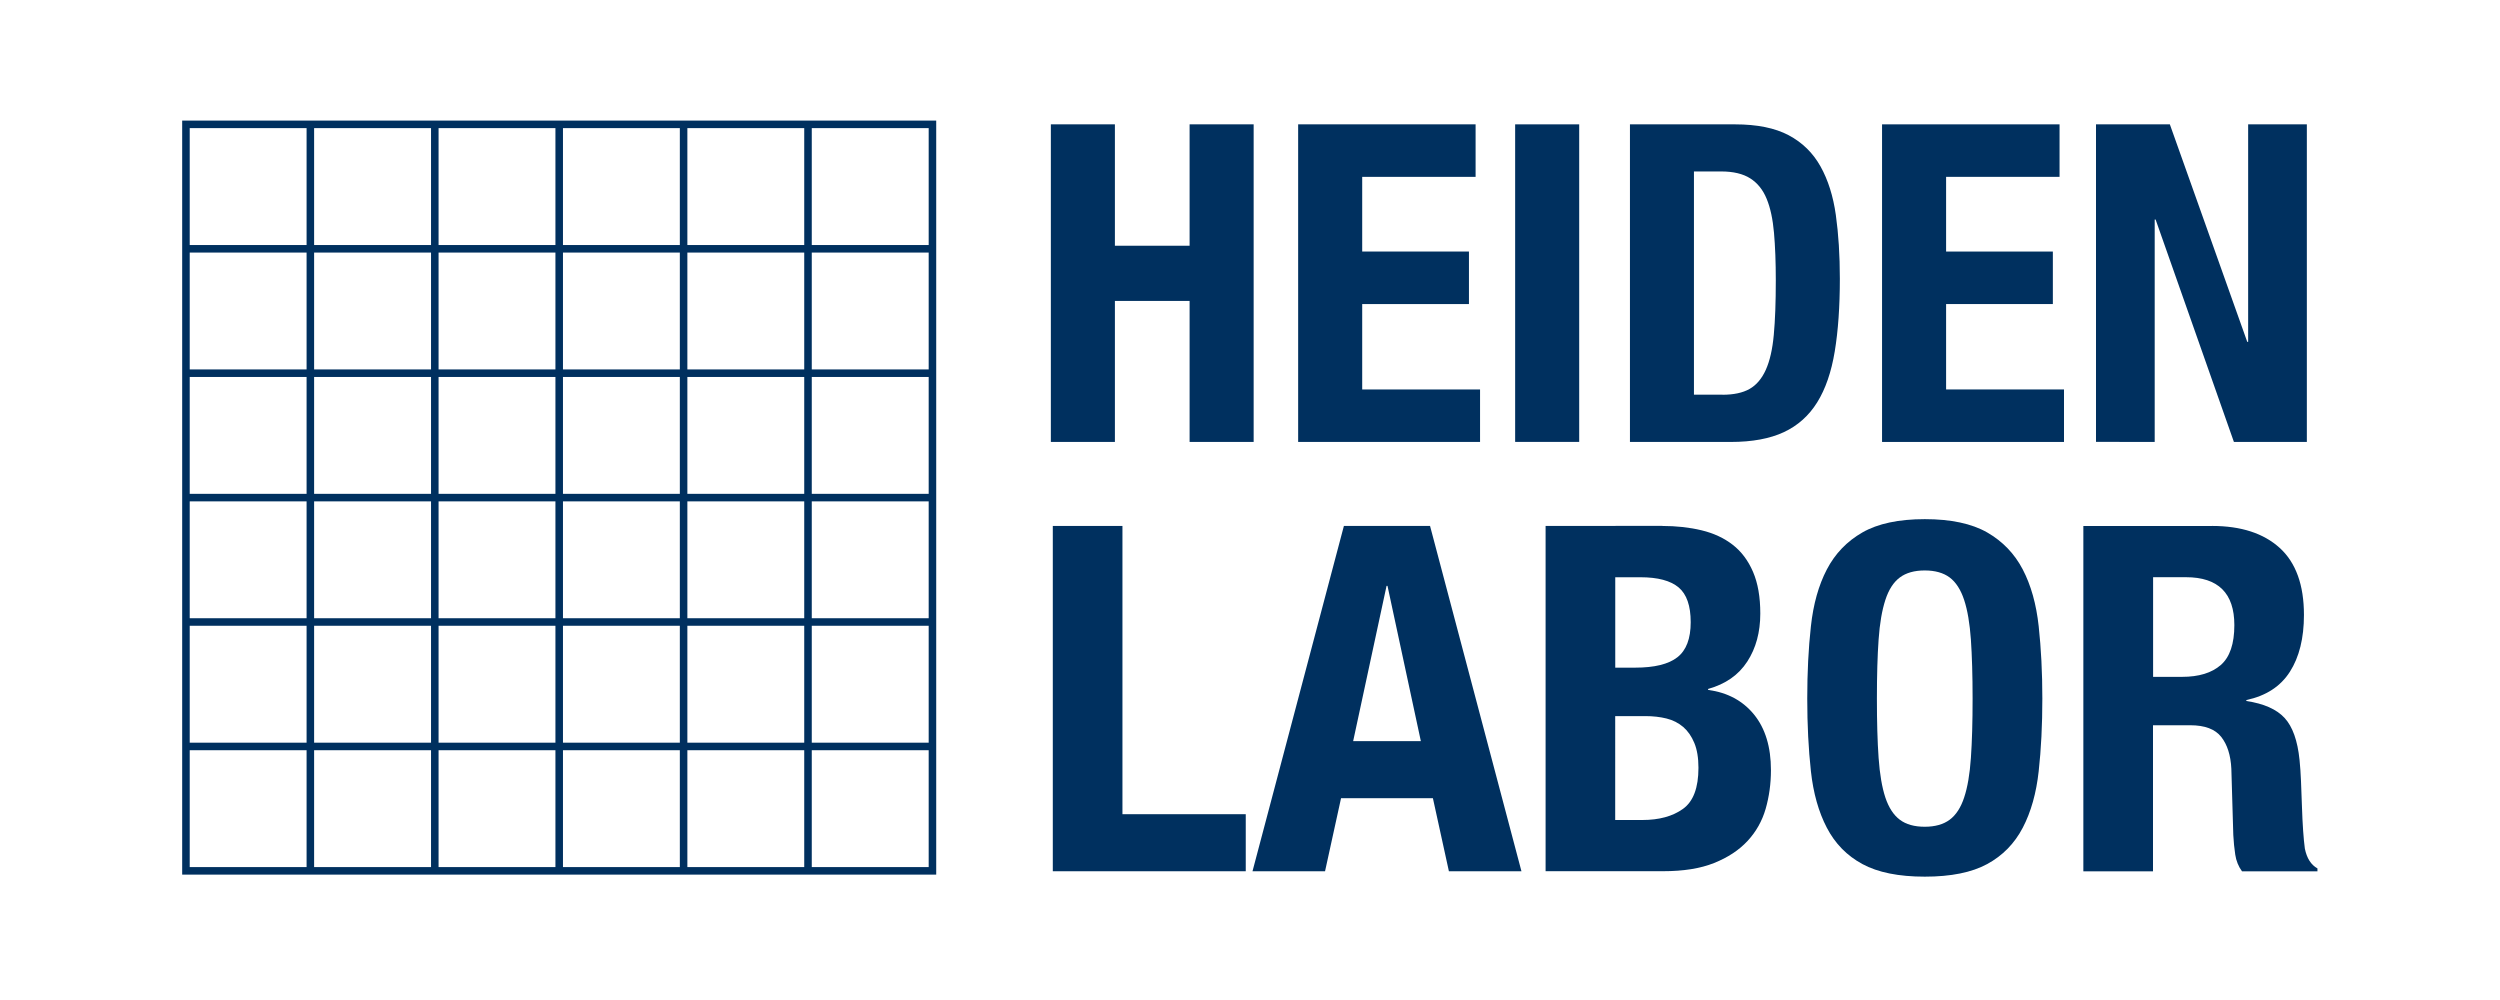 <?xml version="1.0" encoding="utf-8"?>
<!-- Generator: Adobe Illustrator 24.1.2, SVG Export Plug-In . SVG Version: 6.00 Build 0)  -->
<svg version="1.1" id="Layer_1" xmlns="http://www.w3.org/2000/svg" xmlns:xlink="http://www.w3.org/1999/xlink" x="0px" y="0px"
	 viewBox="0 0 500 200" enable-background="new 0 0 500 200" xml:space="preserve">
<g>
	<g>
		
			<rect x="37.19" y="24.87" fill="none" stroke="#00305F" stroke-width="1.506" stroke-miterlimit="10" width="149.3" height="149.3"/>
		<g>
			
				<line fill="none" stroke="#00305F" stroke-width="1.506" stroke-miterlimit="10" x1="37.19" y1="49.76" x2="186.49" y2="49.76"/>
			
				<line fill="none" stroke="#00305F" stroke-width="1.506" stroke-miterlimit="10" x1="37.19" y1="74.64" x2="186.49" y2="74.64"/>
			
				<line fill="none" stroke="#00305F" stroke-width="1.506" stroke-miterlimit="10" x1="37.19" y1="99.52" x2="186.49" y2="99.52"/>
			
				<line fill="none" stroke="#00305F" stroke-width="1.506" stroke-miterlimit="10" x1="37.19" y1="124.4" x2="186.49" y2="124.4"/>
			
				<line fill="none" stroke="#00305F" stroke-width="1.506" stroke-miterlimit="10" x1="37.19" y1="149.29" x2="186.49" y2="149.29"/>
		</g>
		<g>
			
				<line fill="none" stroke="#00305F" stroke-width="1.506" stroke-miterlimit="10" x1="62.07" y1="174.17" x2="62.07" y2="24.87"/>
			
				<line fill="none" stroke="#00305F" stroke-width="1.506" stroke-miterlimit="10" x1="86.96" y1="174.17" x2="86.96" y2="24.87"/>
			
				<line fill="none" stroke="#00305F" stroke-width="1.506" stroke-miterlimit="10" x1="111.84" y1="174.17" x2="111.84" y2="24.87"/>
			
				<line fill="none" stroke="#00305F" stroke-width="1.506" stroke-miterlimit="10" x1="136.72" y1="174.17" x2="136.72" y2="24.87"/>
			
				<line fill="none" stroke="#00305F" stroke-width="1.506" stroke-miterlimit="10" x1="161.6" y1="174.17" x2="161.6" y2="24.87"/>
		</g>
	</g>
	<g>
		<path fill="#00305F" d="M222.98,24.87v24.28h14.94V24.87h12.81v63.51h-12.81v-28.2h-14.94v28.2h-12.81V24.87H222.98z"/>
		<path fill="#00305F" d="M295.12,35.37h-22.68v14.94h21.35v10.5h-21.35v17.08h23.57v10.5h-36.38V24.87h35.49V35.37z"/>
		<path fill="#00305F" d="M303.03,24.87h12.81v63.51h-12.81V24.87z"/>
		<path fill="#00305F" d="M346.98,24.87c4.44,0,8.03,0.73,10.76,2.18c2.73,1.45,4.85,3.53,6.36,6.23c1.51,2.7,2.54,5.95,3.07,9.74
			c0.53,3.79,0.8,8.03,0.8,12.72c0,5.57-0.34,10.42-1.02,14.54c-0.68,4.12-1.85,7.52-3.51,10.19c-1.66,2.67-3.89,4.66-6.67,5.96
			c-2.79,1.3-6.32,1.96-10.59,1.96h-20.19V24.87H346.98z M344.49,78.95c2.25,0,4.06-0.39,5.42-1.16c1.36-0.77,2.45-2.05,3.25-3.82
			c0.8-1.78,1.34-4.12,1.6-7.03c0.27-2.9,0.4-6.52,0.4-10.85c0-3.62-0.12-6.79-0.36-9.52c-0.24-2.73-0.72-5-1.47-6.81
			c-0.74-1.81-1.84-3.17-3.29-4.09c-1.45-0.92-3.39-1.38-5.82-1.38h-5.43v44.65H344.49z"/>
		<path fill="#00305F" d="M411.91,35.37h-22.69v14.94h21.35v10.5h-21.35v17.08h23.58v10.5h-36.39V24.87h35.5V35.37z"/>
		<path fill="#00305F" d="M449.45,68.37h0.18v-43.5h11.74v63.51h-14.59l-15.66-44.48h-0.18v44.48H419.2V24.87h14.77L449.45,68.37z"
			/>
		<path fill="#00305F" d="M210.56,105.19h13.93v57.65h24.66v11.41h-38.59V105.19z"/>
		<path fill="#00305F" d="M286.01,105.19l18.28,69.06h-14.51l-3.2-14.61h-18.37l-3.2,14.61h-14.51l18.28-69.06H286.01z
			 M284.17,148.23l-6.67-31.05h-0.19l-6.68,31.05H284.17z"/>
		<path fill="#00305F" d="M332.43,105.19c2.84,0,5.47,0.29,7.88,0.87c2.42,0.58,4.5,1.55,6.24,2.9c1.74,1.35,3.09,3.16,4.06,5.42
			c0.97,2.26,1.45,5.03,1.45,8.32c0,3.74-0.87,6.95-2.61,9.62c-1.74,2.68-4.35,4.5-7.83,5.47v0.19c3.87,0.52,6.93,2.16,9.19,4.93
			c2.25,2.77,3.38,6.48,3.38,11.12c0,2.71-0.36,5.29-1.06,7.74c-0.71,2.45-1.92,4.59-3.63,6.43c-1.71,1.84-3.93,3.3-6.68,4.4
			c-2.74,1.1-6.14,1.64-10.2,1.64h-23.5v-69.06H332.43z M327.02,133.53c3.87,0,6.69-0.69,8.46-2.08c1.78-1.39,2.66-3.73,2.66-7.01
			c0-3.29-0.81-5.61-2.42-6.96c-1.61-1.35-4.16-2.03-7.64-2.03h-5.03v18.09H327.02z M328.47,164c3.35,0,6.06-0.74,8.12-2.22
			c2.07-1.48,3.1-4.22,3.1-8.22c0-2-0.28-3.66-0.83-4.98s-1.29-2.39-2.22-3.19c-0.94-0.8-2.05-1.37-3.34-1.69
			c-1.29-0.32-2.71-0.48-4.26-0.48h-6V164H328.47z"/>
		<path fill="#00305F" d="M362.18,125.26c0.48-4.42,1.54-8.21,3.19-11.37c1.65-3.16,4.02-5.63,7.11-7.4
			c3.09-1.77,7.25-2.66,12.48-2.66c5.22,0,9.38,0.89,12.48,2.66c3.09,1.78,5.46,4.24,7.11,7.4c1.65,3.16,2.71,6.95,3.19,11.37
			c0.48,4.42,0.73,9.24,0.73,14.46c0,5.29-0.24,10.12-0.73,14.51c-0.48,4.39-1.54,8.16-3.19,11.32c-1.65,3.16-4.02,5.58-7.11,7.26
			s-7.25,2.52-12.48,2.52c-5.22,0-9.38-0.84-12.48-2.52s-5.46-4.09-7.11-7.26c-1.65-3.16-2.71-6.93-3.19-11.32
			c-0.48-4.39-0.73-9.22-0.73-14.51C361.45,134.5,361.69,129.68,362.18,125.26z M375.72,151.57c0.23,3.26,0.68,5.9,1.35,7.93
			c0.68,2.03,1.65,3.52,2.9,4.45c1.25,0.94,2.91,1.4,4.98,1.4c2.06,0,3.73-0.47,4.98-1.4c1.26-0.93,2.23-2.42,2.9-4.45
			c0.68-2.03,1.13-4.68,1.35-7.93c0.23-3.26,0.34-7.2,0.34-11.85s-0.12-8.58-0.34-11.8c-0.23-3.22-0.67-5.87-1.35-7.93
			c-0.68-2.06-1.65-3.56-2.9-4.5c-1.25-0.93-2.92-1.4-4.98-1.4c-2.07,0-3.73,0.47-4.98,1.4c-1.26,0.94-2.23,2.43-2.9,4.5
			c-0.67,2.06-1.13,4.71-1.35,7.93c-0.23,3.23-0.34,7.16-0.34,11.8S375.49,148.31,375.72,151.57z"/>
		<path fill="#00305F" d="M442.41,105.19c5.8,0,10.31,1.47,13.54,4.4c3.22,2.93,4.84,7.4,4.84,13.4c0,4.64-0.94,8.43-2.81,11.36
			c-1.87,2.93-4.77,4.82-8.71,5.66v0.19c3.48,0.52,6.03,1.64,7.64,3.38c1.61,1.74,2.61,4.55,3,8.42c0.13,1.29,0.23,2.69,0.29,4.21
			c0.06,1.52,0.13,3.21,0.19,5.08c0.12,3.67,0.32,6.48,0.58,8.42c0.39,1.93,1.23,3.26,2.52,3.97v0.58h-15.09
			c-0.71-0.97-1.16-2.08-1.35-3.34c-0.19-1.26-0.32-2.56-0.39-3.92l-0.39-13.25c-0.13-2.71-0.81-4.83-2.03-6.38
			c-1.23-1.55-3.29-2.32-6.19-2.32h-7.45v29.21h-13.93v-69.06H442.41z M436.42,135.37c3.35,0,5.93-0.79,7.74-2.37
			c1.81-1.58,2.71-4.24,2.71-7.98c0-6.38-3.23-9.58-9.67-9.58h-6.58v19.93H436.42z"/>
	</g>
</g>
</svg>
